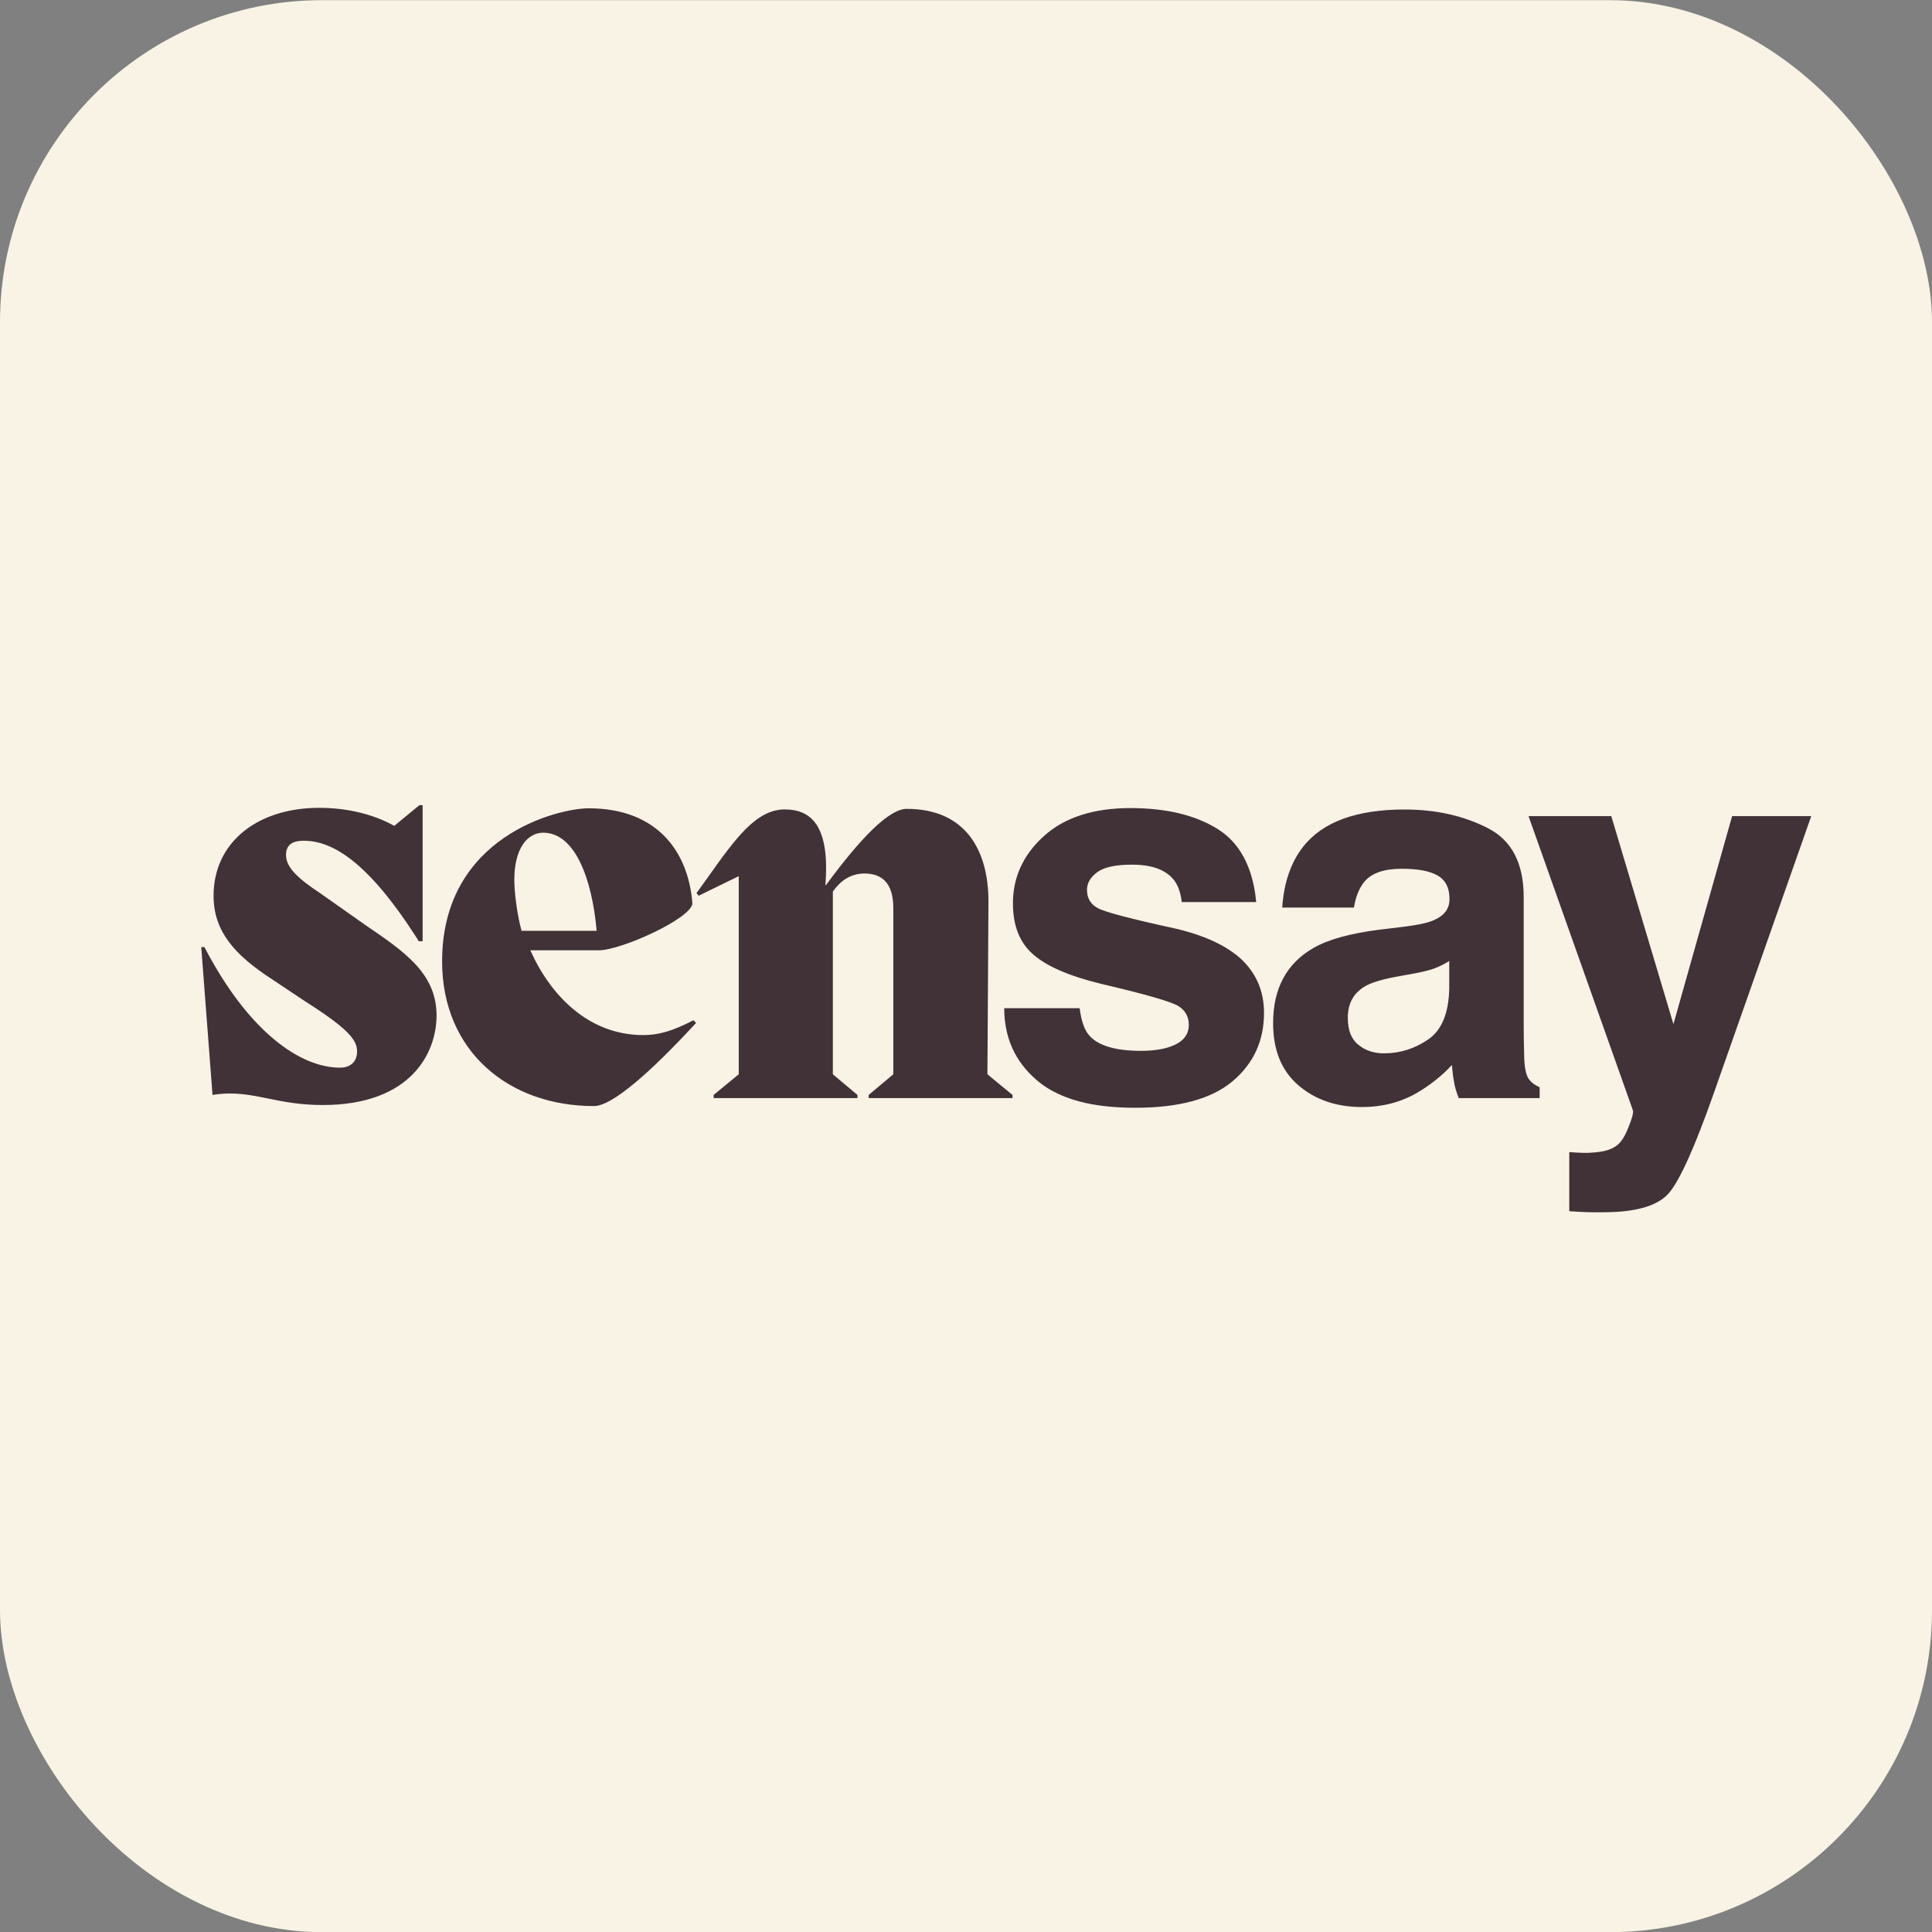 <svg width="24" height="24" viewBox="0 0 24 24" fill="none" xmlns="http://www.w3.org/2000/svg">
<rect x="0" y="0" width="24" height="24" fill="#808080" stroke="none"/>
<rect y="0.002" width="24" height="24" rx="4" fill="#F8F3E4"/>
<path fill-rule="evenodd" clip-rule="evenodd" d="M15.364 10.515C15.299 10.429 15.22 10.358 15.129 10.3C14.85 10.125 14.491 10.04 14.048 10.038C13.583 10.038 13.222 10.155 12.967 10.387C12.837 10.504 12.741 10.633 12.677 10.774C12.614 10.912 12.583 11.061 12.583 11.221C12.583 11.496 12.664 11.705 12.829 11.851C12.993 11.999 13.275 12.123 13.676 12.221C14.232 12.351 14.553 12.444 14.639 12.498C14.725 12.552 14.768 12.631 14.768 12.733C14.768 12.84 14.713 12.919 14.607 12.973C14.499 13.027 14.355 13.054 14.174 13.054C13.865 13.054 13.652 12.993 13.538 12.871C13.473 12.802 13.432 12.687 13.412 12.524H12.475C12.475 12.884 12.606 13.181 12.872 13.412C13.029 13.55 13.237 13.647 13.496 13.704C13.674 13.742 13.876 13.761 14.102 13.761C14.649 13.761 15.051 13.651 15.311 13.432C15.572 13.212 15.702 12.929 15.702 12.582C15.702 12.319 15.61 12.1 15.429 11.924C15.245 11.751 14.969 11.621 14.602 11.535C14.051 11.415 13.73 11.331 13.639 11.282C13.548 11.234 13.503 11.159 13.503 11.053C13.503 10.969 13.546 10.897 13.631 10.834C13.717 10.772 13.86 10.741 14.061 10.741C14.232 10.741 14.368 10.771 14.469 10.832C14.512 10.858 14.549 10.89 14.579 10.927C14.607 10.961 14.629 11.002 14.645 11.048C14.662 11.095 14.674 11.147 14.68 11.206H15.605C15.578 10.918 15.497 10.688 15.364 10.515ZM17.447 10.056C16.852 10.056 16.432 10.209 16.188 10.518C16.035 10.714 15.949 10.966 15.928 11.274H16.819C16.841 11.139 16.884 11.032 16.949 10.953C17.038 10.846 17.193 10.792 17.412 10.792C17.608 10.792 17.754 10.818 17.855 10.874C17.918 10.909 17.961 10.96 17.985 11.028C17.999 11.069 18.006 11.117 18.006 11.172C18.006 11.289 17.94 11.376 17.809 11.432C17.734 11.465 17.613 11.491 17.442 11.512L17.128 11.55C16.771 11.596 16.502 11.67 16.318 11.775C15.982 11.968 15.815 12.279 15.815 12.71C15.815 13.042 15.918 13.299 16.127 13.48C16.336 13.661 16.6 13.752 16.921 13.752C17.171 13.752 17.395 13.694 17.595 13.58C17.762 13.483 17.909 13.367 18.036 13.23C18.043 13.309 18.051 13.38 18.063 13.442C18.073 13.505 18.093 13.571 18.121 13.641H19.126V13.506C19.066 13.48 19.019 13.444 18.989 13.401C18.976 13.382 18.965 13.354 18.956 13.319C18.945 13.277 18.938 13.223 18.935 13.158C18.93 13 18.928 12.865 18.928 12.753V11.145C18.928 10.724 18.779 10.436 18.478 10.285C18.177 10.132 17.834 10.056 17.447 10.056ZM17.036 13.064C16.977 13.047 16.923 13.019 16.876 12.98C16.832 12.946 16.8 12.902 16.777 12.847C16.754 12.79 16.743 12.721 16.743 12.641C16.743 12.466 16.814 12.336 16.957 12.252C17.042 12.203 17.181 12.162 17.375 12.128L17.583 12.09C17.686 12.07 17.767 12.05 17.827 12.027C17.885 12.004 17.945 11.975 18.003 11.938V12.279C17.997 12.585 17.91 12.797 17.742 12.912C17.575 13.027 17.392 13.085 17.193 13.085C17.137 13.085 17.084 13.078 17.036 13.064ZM21.517 10.138L20.788 12.722L20.016 10.138H18.988L20.285 13.794C20.293 13.821 20.275 13.891 20.228 14.007C20.182 14.123 20.132 14.199 20.077 14.235C20.021 14.275 19.951 14.298 19.87 14.309C19.825 14.315 19.779 14.319 19.732 14.321C19.693 14.322 19.652 14.321 19.611 14.319L19.494 14.312V15.046C19.594 15.053 19.669 15.056 19.718 15.058L19.775 15.059C19.815 15.059 19.861 15.059 19.916 15.059C20.325 15.059 20.597 14.979 20.733 14.819C20.869 14.66 21.054 14.248 21.288 13.584L22.5 10.138H21.517ZM5.423 12.615C5.423 12.088 5.017 11.818 4.546 11.496L3.978 11.096C3.699 10.912 3.553 10.774 3.553 10.622C3.553 10.484 3.646 10.444 3.772 10.444C4.111 10.444 4.559 10.673 5.203 11.693H5.25V10.002H5.21L4.898 10.259C4.639 10.114 4.307 10.035 3.968 10.035C3.191 10.035 2.653 10.469 2.653 11.127C2.653 11.562 2.905 11.858 3.383 12.167L3.792 12.44C4.31 12.769 4.436 12.914 4.436 13.059C4.436 13.204 4.337 13.263 4.224 13.263C3.726 13.263 3.084 12.812 2.54 11.766H2.5L2.64 13.602C2.899 13.559 3.098 13.599 3.324 13.645C3.515 13.684 3.725 13.727 4.008 13.727C5.11 13.727 5.423 13.075 5.423 12.615ZM7.379 13.74C7.605 13.74 8.083 13.319 8.647 12.707L8.614 12.674C8.349 12.812 8.176 12.858 7.99 12.858C7.306 12.858 6.834 12.358 6.588 11.805H7.439C7.718 11.805 8.601 11.404 8.601 11.219C8.548 10.561 8.149 10.041 7.312 10.041C6.94 10.041 5.492 10.384 5.492 11.943C5.492 13.056 6.316 13.74 7.379 13.74ZM6.748 10.344C7.14 10.344 7.354 10.909 7.412 11.563H6.479C6.427 11.377 6.389 11.094 6.389 10.93C6.389 10.535 6.555 10.344 6.748 10.344ZM12.578 13.602L12.266 13.345L12.279 11.2C12.279 10.568 12 10.048 11.263 10.048C11.05 10.048 10.705 10.39 10.26 10.996H10.253C10.313 10.245 10.067 10.055 9.748 10.055C9.392 10.055 9.129 10.426 8.795 10.896C8.749 10.96 8.702 11.027 8.652 11.094L8.679 11.127L9.177 10.884V13.345L8.865 13.602V13.641H10.652V13.602L10.346 13.345V11.075C10.439 10.943 10.565 10.851 10.738 10.851C10.937 10.851 11.097 10.95 11.097 11.279V13.345L10.791 13.602V13.641H12.578V13.602Z" fill="#403237"/>
</svg>

